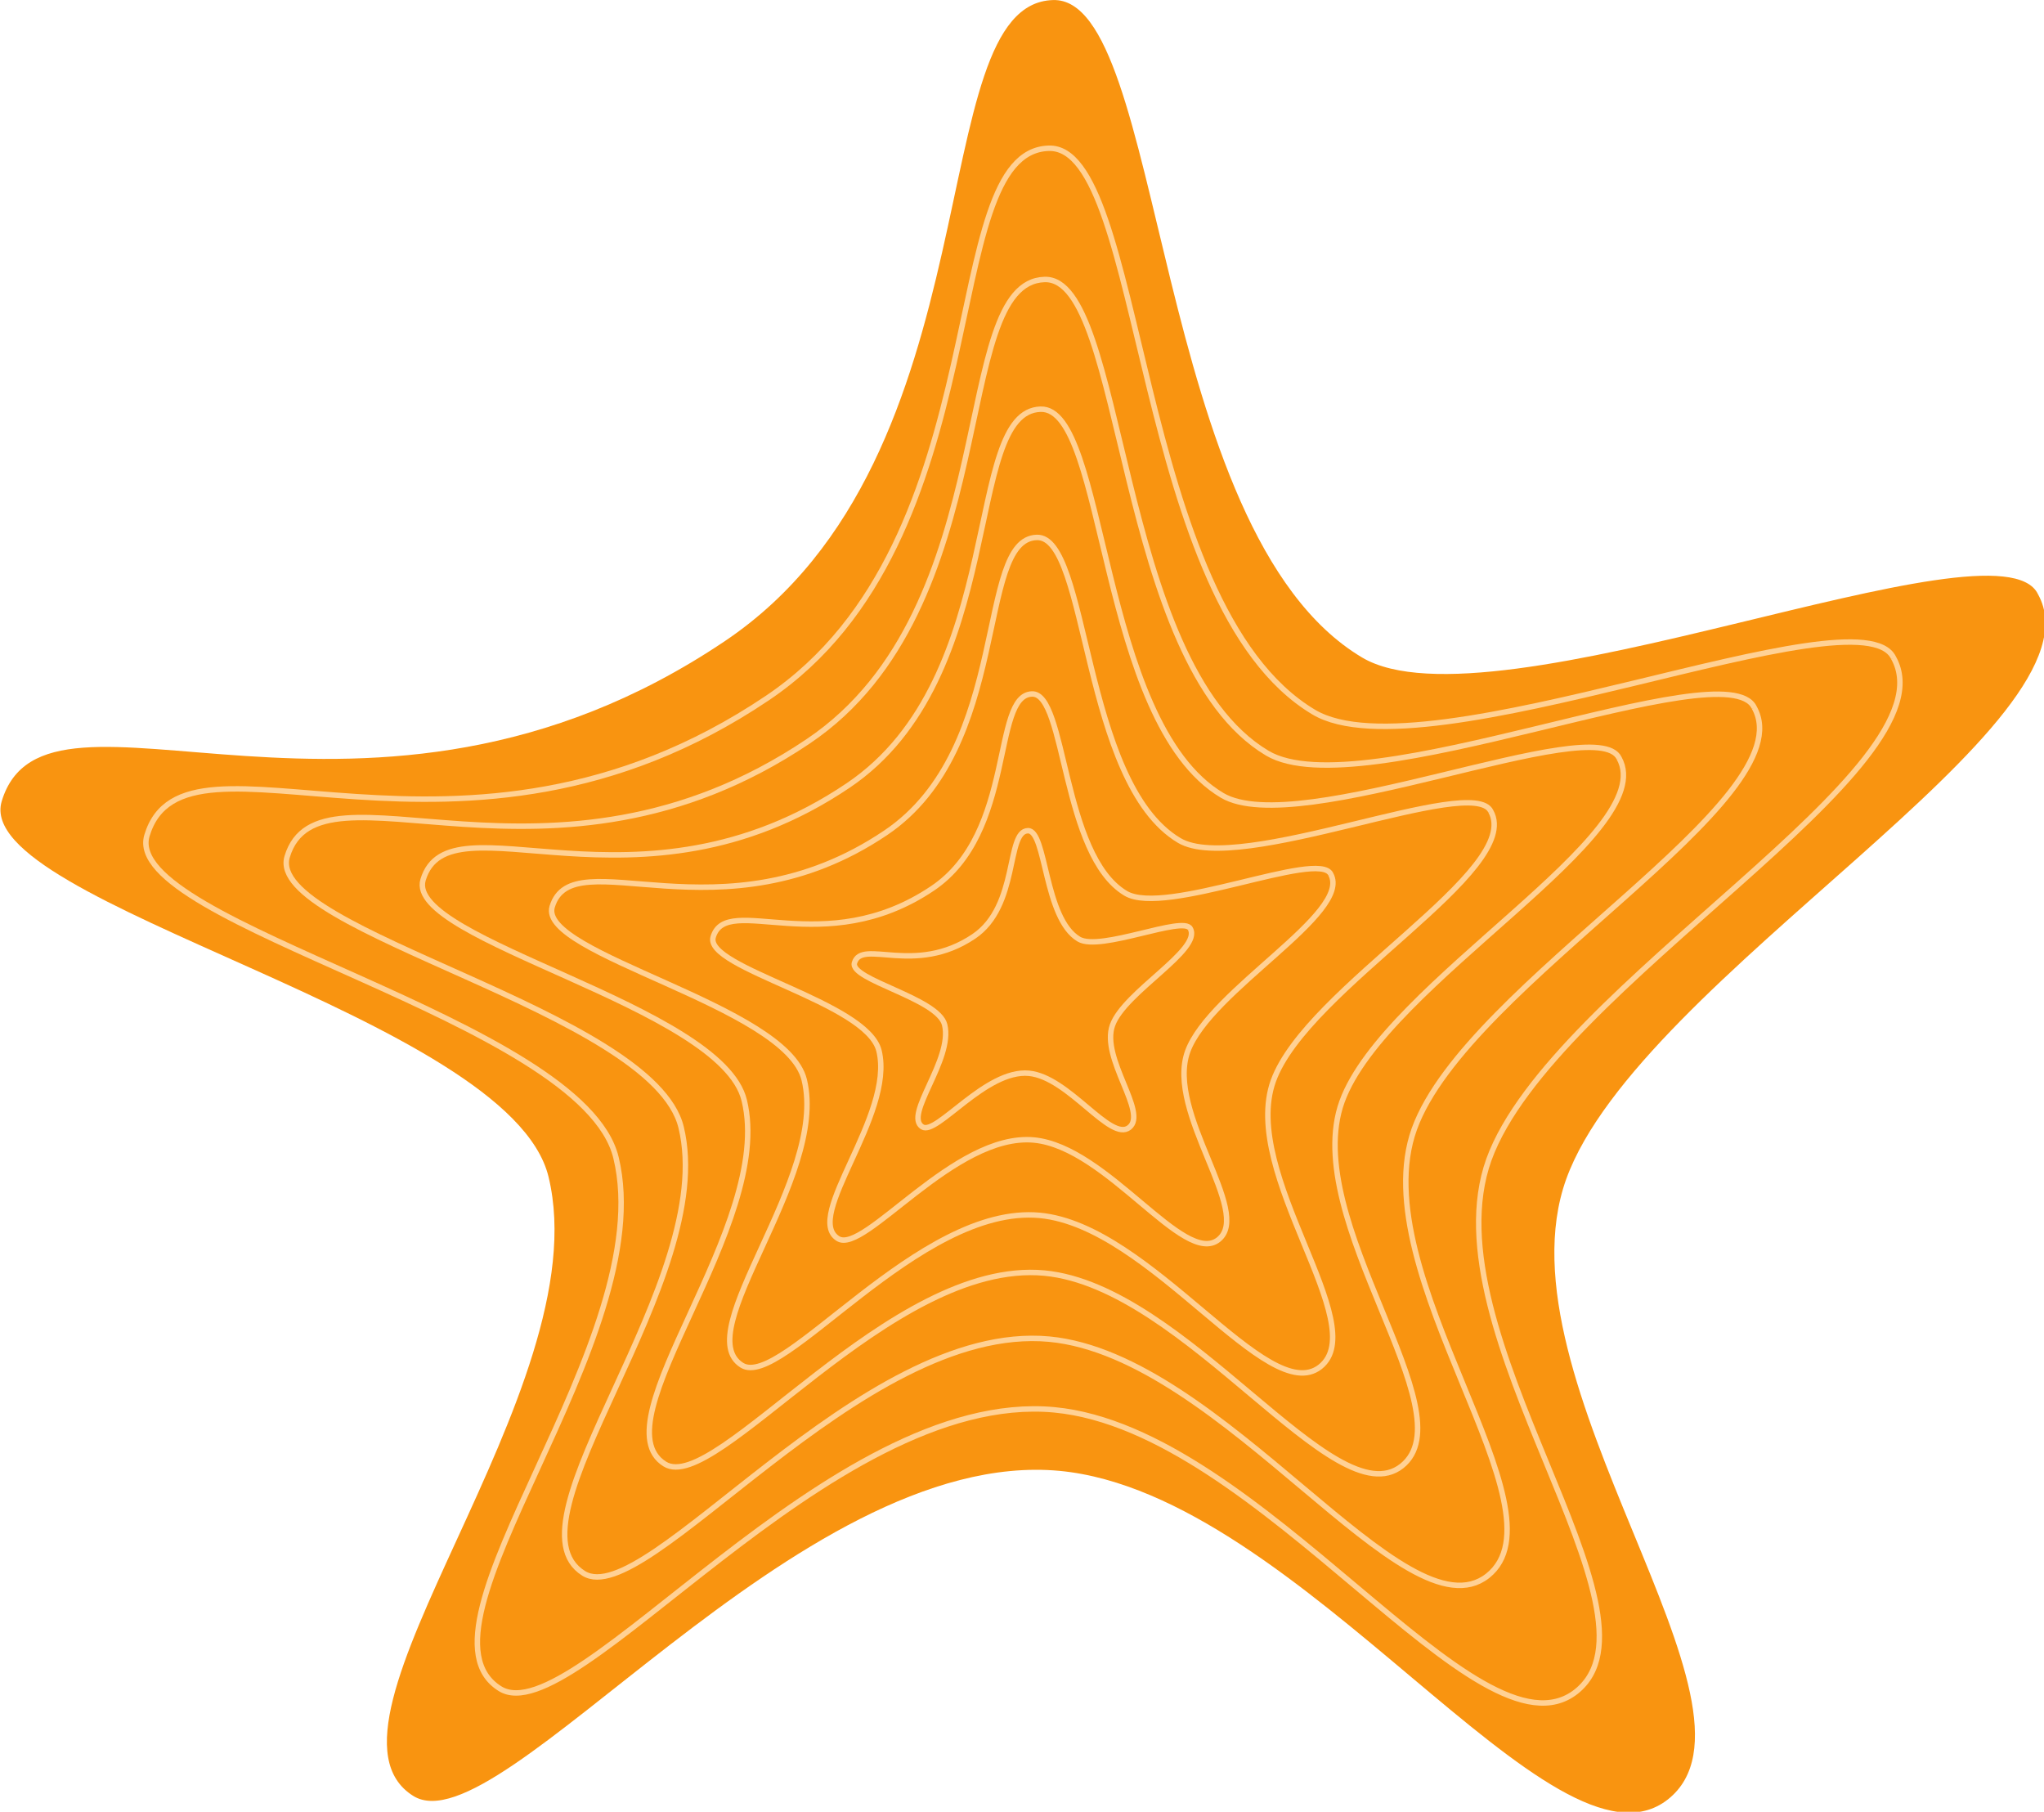 <svg xmlns="http://www.w3.org/2000/svg" width="300.266" height="266.123" viewBox="0 0 300 266"><g data-name="Group 1001" fill="#f99410"><path d="M299.174 87.23c-5.759-12.025-80.189 20.62-99.241 9.3C168.921 78.076 171.123-.501 154.559.008c-19.544.542-7.862 67.013-48.177 94.109C53.84 129.502 6.706 95.894.182 117.658c-4.448 15.106 74.606 31.5 80.3 55.13 7.561 31.227-36.769 80.323-19.861 90.887 12.708 7.928 56.338-51.322 94.9-47.726 35.518 3.389 72.586 61.413 89.319 48.236 16.758-13.277-25.585-61.405-14.929-91.079 10.724-29.677 79.814-67.013 69.265-85.873"/><path data-name="ColumbiaEngineers1_tcm455-6036878" d="M277.971 96.583c-4.94-10.314-68.781 17.687-85.123 7.975-26.6-15.828-24.711-83.227-38.919-82.791-16.764.465-6.743 57.48-41.323 80.721-45.068 30.351-85.5 1.524-91.094 20.192-3.815 12.958 63.993 27.022 68.875 47.287 6.485 26.785-31.538 68.9-17.036 77.958 10.9 6.8 48.324-44.021 81.4-40.937 30.465 2.907 62.26 52.676 76.613 41.374 14.374-11.388-21.946-52.669-12.806-78.122 9.2-25.456 68.46-57.48 59.412-73.658" stroke="#ffd195" stroke-width=".8"/><path data-name="ColumbiaEngineers1_tcm455-6036878" d="M257.513 103.875c-4.149-8.664-57.774 14.856-71.5 6.7-22.344-13.3-20.757-69.908-32.691-69.542-14.081.39-5.664 48.281-34.71 67.8-37.856 25.494-71.815 1.28-76.516 16.961-3.205 10.884 53.752 22.7 57.853 39.72 5.447 22.5-26.491 57.871-14.31 65.482 9.156 5.712 40.591-36.977 68.375-34.386 25.59 2.442 52.3 44.247 64.353 34.753 12.074-9.566-18.434-44.241-10.756-65.62 7.727-21.382 57.5-48.281 49.9-61.87" stroke="#ffd195" stroke-width=".8"/><path data-name="ColumbiaEngineers1_tcm455-6036878" d="M237.673 111.308c-3.382-7.063-47.1 12.111-58.29 5.461-18.215-10.839-16.922-56.991-26.651-56.693-11.479.318-4.618 39.361-28.3 55.275-30.861 20.784-58.546 1.044-62.378 13.827-2.613 8.874 43.82 18.5 47.163 32.381 4.441 18.342-21.6 47.179-11.666 53.384 7.464 4.656 33.091-30.145 55.741-28.033 20.862 1.991 42.634 36.071 52.462 28.332 9.843-7.8-15.028-36.067-8.769-53.5 6.3-17.431 46.879-39.361 40.684-50.438" stroke="#ffd195" stroke-width=".8"/><path data-name="ColumbiaEngineers1_tcm455-6036878" d="M218.832 119.109c-2.654-5.543-36.963 9.5-45.745 4.285-14.3-8.506-13.28-44.726-20.915-44.491-9.009.25-3.624 30.889-22.207 43.379-24.219 16.31-45.945.819-48.953 10.851-2.051 6.964 34.389 14.522 37.013 25.412 3.485 14.394-16.948 37.025-9.155 41.894 5.858 3.654 25.969-23.657 43.745-22 16.372 1.562 33.459 28.308 41.171 22.235 7.724-6.12-11.794-28.3-6.882-41.982 4.943-13.68 36.79-30.89 31.927-39.583" stroke="#ffd195" stroke-width=".8"/><path data-name="ColumbiaEngineers1_tcm455-6036878" d="M195.331 128.338c-1.746-3.647-24.318 6.253-30.1 2.82-9.405-5.6-8.737-29.426-13.76-29.271-5.927.164-2.384 20.322-14.611 28.54-15.934 10.731-30.227.539-32.207 7.139-1.349 4.581 22.625 9.554 24.351 16.719 2.293 9.47-11.15 24.359-6.023 27.563 3.854 2.4 17.085-15.564 28.78-14.474 10.771 1.028 22.013 18.624 27.087 14.628 5.082-4.027-7.759-18.622-4.527-27.621 3.252-9 24.2-20.322 21.006-26.042" stroke="#ffd195" stroke-width=".8"/><path data-name="ColumbiaEngineers1_tcm455-6036878" d="M174.712 136.348c-.95-1.983-13.225 3.4-16.367 1.533-5.115-3.044-4.752-16-7.484-15.919-3.223.089-1.3 11.052-7.946 15.521-8.666 5.836-16.439.293-17.515 3.882-.734 2.492 12.3 5.2 13.243 9.092 1.247 5.15-6.064 13.247-3.276 14.99 2.1 1.308 9.292-8.464 15.652-7.871 5.858.559 11.971 10.129 14.731 7.955 2.764-2.189-4.22-10.127-2.462-15.021s13.164-11.052 11.424-14.163" stroke="#ffd195" stroke-width=".8"/></g></svg>